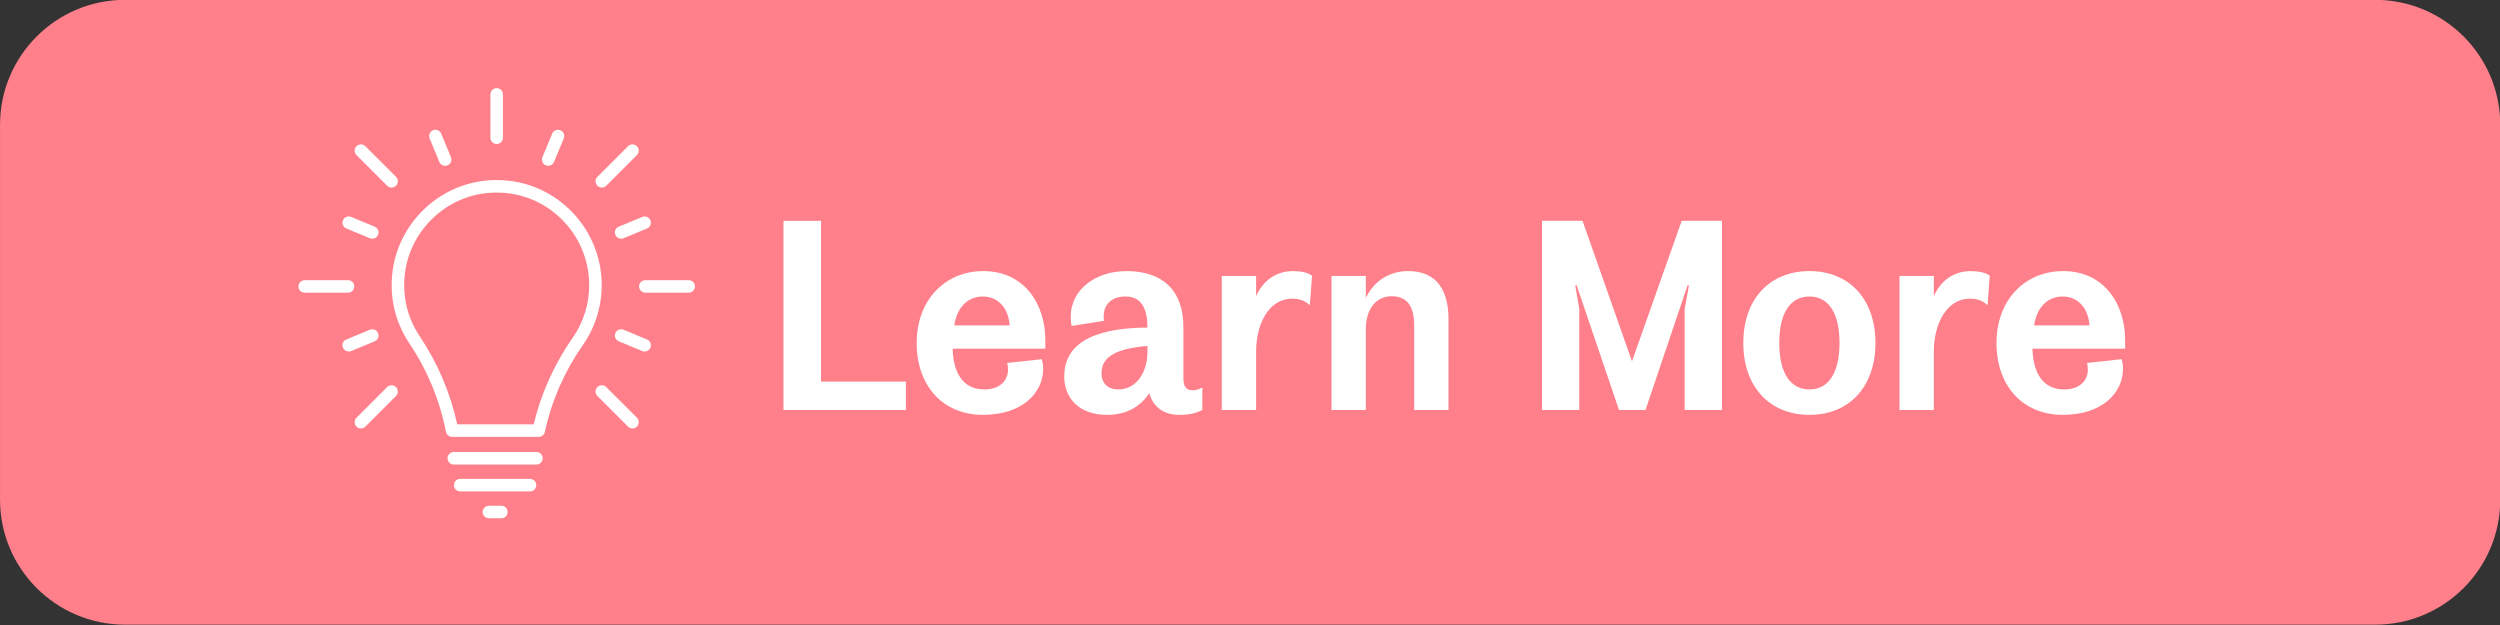 <svg xmlns="http://www.w3.org/2000/svg" xmlns:xlink="http://www.w3.org/1999/xlink" xmlns:serif="http://www.serif.com/" width="100%" height="100%" viewBox="0 0 800 200" xml:space="preserve" style="fill-rule:evenodd;clip-rule:evenodd;stroke-linejoin:round;stroke-miterlimit:2;"><rect x="0" y="0" width="800" height="200" fill="#333333" stroke="none"/>    <g transform="matrix(1,0,0,1,-173.813,-505.563)">        <g transform="matrix(0.868,0,0,0.758,24.228,350.008)">            <path d="M1094.08,257.91C1094.08,228.794 1073.43,205.156 1048,205.156L218.434,205.156C192.998,205.156 172.347,228.794 172.347,257.91L172.347,416.174C172.347,445.29 192.998,468.928 218.434,468.928L1048,468.928C1073.43,468.928 1094.08,445.29 1094.08,416.174L1094.08,257.91Z" style="fill:rgb(255,128,139);"></path>        </g>        <g transform="matrix(7.206,0,0,7.206,-1667.63,-3175.28)">            <g transform="matrix(12,0,0,12,289.579,529.009)">                <path d="M0.063,-0L0.516,-0L0.516,-0.105L0.202,-0.105L0.202,-0.7L0.063,-0.7L0.063,-0Z" style="fill:white;fill-rule:nonzero;"></path>            </g>            <g transform="matrix(12,0,0,12,295.831,529.009)">                <path d="M0.28,0.018C0.43,0.018 0.503,-0.067 0.503,-0.152C0.503,-0.168 0.501,-0.177 0.498,-0.188L0.37,-0.174C0.372,-0.166 0.373,-0.158 0.373,-0.15C0.373,-0.106 0.34,-0.076 0.285,-0.076C0.205,-0.076 0.17,-0.14 0.168,-0.227L0.511,-0.227L0.511,-0.258C0.511,-0.392 0.434,-0.514 0.281,-0.514C0.143,-0.514 0.035,-0.41 0.035,-0.248C0.035,-0.086 0.135,0.018 0.28,0.018ZM0.174,-0.313C0.184,-0.379 0.223,-0.42 0.28,-0.42C0.335,-0.42 0.375,-0.378 0.379,-0.313L0.174,-0.313Z" style="fill:white;fill-rule:nonzero;"></path>            </g>            <g transform="matrix(12,0,0,12,302.383,529.009)">                <path d="M0.193,0.018C0.268,0.018 0.317,-0.014 0.35,-0.062C0.363,-0.012 0.403,0.018 0.46,0.018C0.497,0.018 0.52,0.013 0.546,-0L0.546,-0.083C0.532,-0.075 0.521,-0.073 0.509,-0.073C0.485,-0.073 0.476,-0.089 0.476,-0.116L0.476,-0.306C0.476,-0.443 0.399,-0.514 0.265,-0.514C0.153,-0.514 0.059,-0.447 0.059,-0.345C0.059,-0.334 0.06,-0.323 0.062,-0.311L0.182,-0.33C0.181,-0.336 0.181,-0.341 0.181,-0.347C0.181,-0.391 0.211,-0.42 0.262,-0.42C0.323,-0.42 0.343,-0.371 0.343,-0.305C0.125,-0.304 0.035,-0.235 0.035,-0.124C0.035,-0.043 0.091,0.018 0.193,0.018ZM0.235,-0.076C0.197,-0.076 0.173,-0.098 0.173,-0.136C0.173,-0.186 0.207,-0.226 0.343,-0.237L0.343,-0.215C0.343,-0.144 0.305,-0.076 0.235,-0.076Z" style="fill:white;fill-rule:nonzero;"></path>            </g>            <g transform="matrix(12,0,0,12,309.151,529.009)">                <path d="M0.054,-0L0.181,-0L0.181,-0.215C0.181,-0.326 0.233,-0.412 0.314,-0.412C0.343,-0.412 0.36,-0.405 0.38,-0.388L0.388,-0.497C0.371,-0.509 0.346,-0.514 0.318,-0.514C0.258,-0.514 0.208,-0.482 0.181,-0.421L0.181,-0.496L0.054,-0.496L0.054,-0Z" style="fill:white;fill-rule:nonzero;"></path>            </g>            <g transform="matrix(12,0,0,12,314.023,529.009)">                <path d="M0.054,-0L0.181,-0L0.181,-0.298C0.181,-0.379 0.223,-0.421 0.277,-0.421C0.331,-0.421 0.36,-0.387 0.36,-0.315L0.36,-0L0.487,-0L0.487,-0.336C0.487,-0.441 0.445,-0.514 0.338,-0.514C0.271,-0.514 0.214,-0.481 0.181,-0.415L0.181,-0.496L0.054,-0.496L0.054,-0Z" style="fill:white;fill-rule:nonzero;"></path>            </g>            <g transform="matrix(12,0,0,12,323.263,529.009)">                <path d="M0.063,-0L0.201,-0L0.201,-0.374L0.186,-0.461L0.191,-0.462L0.348,-0L0.446,-0L0.602,-0.462L0.607,-0.461L0.591,-0.374L0.591,-0L0.729,-0L0.729,-0.7L0.58,-0.7L0.396,-0.18L0.213,-0.7L0.063,-0.7L0.063,-0Z" style="fill:white;fill-rule:nonzero;"></path>            </g>            <g transform="matrix(12,0,0,12,332.539,529.009)">                <path d="M0.28,0.018C0.427,0.018 0.524,-0.086 0.524,-0.248C0.524,-0.41 0.427,-0.514 0.28,-0.514C0.132,-0.514 0.035,-0.41 0.035,-0.248C0.035,-0.086 0.132,0.018 0.28,0.018ZM0.28,-0.076C0.207,-0.076 0.168,-0.14 0.168,-0.248C0.168,-0.356 0.207,-0.42 0.28,-0.42C0.352,-0.42 0.391,-0.356 0.391,-0.248C0.391,-0.14 0.352,-0.076 0.28,-0.076Z" style="fill:white;fill-rule:nonzero;"></path>            </g>            <g transform="matrix(12,0,0,12,339.247,529.009)">                <path d="M0.054,-0L0.181,-0L0.181,-0.215C0.181,-0.326 0.233,-0.412 0.314,-0.412C0.343,-0.412 0.36,-0.405 0.38,-0.388L0.388,-0.497C0.371,-0.509 0.346,-0.514 0.318,-0.514C0.258,-0.514 0.208,-0.482 0.181,-0.421L0.181,-0.496L0.054,-0.496L0.054,-0Z" style="fill:white;fill-rule:nonzero;"></path>            </g>            <g transform="matrix(12,0,0,12,343.783,529.009)">                <path d="M0.28,0.018C0.43,0.018 0.503,-0.067 0.503,-0.152C0.503,-0.168 0.501,-0.177 0.498,-0.188L0.37,-0.174C0.372,-0.166 0.373,-0.158 0.373,-0.15C0.373,-0.106 0.34,-0.076 0.285,-0.076C0.205,-0.076 0.17,-0.14 0.168,-0.227L0.511,-0.227L0.511,-0.258C0.511,-0.392 0.434,-0.514 0.281,-0.514C0.143,-0.514 0.035,-0.41 0.035,-0.248C0.035,-0.086 0.135,0.018 0.28,0.018ZM0.174,-0.313C0.184,-0.379 0.223,-0.42 0.28,-0.42C0.335,-0.42 0.375,-0.378 0.379,-0.313L0.174,-0.313Z" style="fill:white;fill-rule:nonzero;"></path>            </g>        </g>        <g transform="matrix(0.862,0,0,0.862,209.207,201.256)">            <g transform="matrix(0.824,0,0,0.824,54.317,376.56)">                <g>                    <g>                        <g>                            <path d="M126.95,168.25L87.93,168.25C86.58,168.25 85.42,167.29 85.16,165.97C82.39,151.75 76.83,138.31 68.63,126.04C62.39,116.7 59.76,105.78 61.01,94.47C63.42,72.76 80.92,55.26 102.62,52.86C116.29,51.35 129.41,55.52 139.56,64.61C149.58,73.58 155.33,86.43 155.33,99.87C155.33,109.59 152.4,118.92 146.86,126.86C138.53,138.8 132.76,151.97 129.7,166.02C129.42,167.33 128.27,168.25 126.95,168.25ZM90.23,162.61L124.7,162.61C128.03,148.66 133.92,135.56 142.24,123.64C147.12,116.65 149.7,108.43 149.7,99.87C149.7,88.03 144.64,76.71 135.81,68.81C126.86,60.8 115.29,57.13 103.25,58.46C84.15,60.58 68.74,75.98 66.62,95.09C65.51,105.06 67.83,114.68 73.32,122.9C81.49,135.15 87.17,148.5 90.23,162.61Z" style="fill:white;fill-rule:nonzero;"></path>                        </g>                    </g>                    <g>                        <path d="M125.93,180.72L88.7,180.72C87.14,180.72 85.88,179.46 85.88,177.9C85.88,176.34 87.14,175.08 88.7,175.08L125.92,175.08C127.48,175.08 128.74,176.34 128.74,177.9C128.75,179.46 127.49,180.72 125.93,180.72Z" style="fill:white;fill-rule:nonzero;"></path>                    </g>                    <g>                        <path d="M123.05,192.83L91.58,192.83C90.02,192.83 88.76,191.57 88.76,190.01C88.76,188.45 90.02,187.19 91.58,187.19L123.04,187.19C124.6,187.19 125.86,188.45 125.86,190.01C125.86,191.57 124.6,192.83 123.05,192.83Z" style="fill:white;fill-rule:nonzero;"></path>                    </g>                    <g>                        <path d="M110.11,204.93L104.52,204.93C102.96,204.93 101.7,203.67 101.7,202.11C101.7,200.55 102.96,199.29 104.52,199.29L110.11,199.29C111.67,199.29 112.93,200.55 112.93,202.11C112.93,203.67 111.67,204.93 110.11,204.93Z" style="fill:white;fill-rule:nonzero;"></path>                    </g>                </g>                <g>                    <path d="M108.02,36.32C106.46,36.32 105.2,35.06 105.2,33.5L105.2,13.97C105.2,12.41 106.46,11.15 108.02,11.15C109.58,11.15 110.84,12.41 110.84,13.97L110.84,33.5C110.84,35.06 109.58,36.32 108.02,36.32Z" style="fill:white;fill-rule:nonzero;"></path>                </g>                <g>                    <path d="M84.8,46.14C83.69,46.14 82.64,45.48 82.19,44.4L77.81,33.8C77.21,32.36 77.9,30.71 79.34,30.12C80.78,29.52 82.43,30.21 83.02,31.65L87.41,42.24C88.01,43.68 87.32,45.33 85.88,45.92C85.52,46.07 85.16,46.14 84.8,46.14Z" style="fill:white;fill-rule:nonzero;"></path>                </g>                <g>                    <path d="M51.96,78.98C51.6,78.98 51.23,78.91 50.88,78.76L40.29,74.37C38.85,73.77 38.17,72.12 38.76,70.69C39.35,69.25 41,68.57 42.44,69.16L53.03,73.55C54.47,74.15 55.15,75.8 54.56,77.23C54.11,78.32 53.06,78.98 51.96,78.98Z" style="fill:white;fill-rule:nonzero;"></path>                </g>                <g>                    <path d="M41.36,129.81C40.25,129.81 39.2,129.15 38.75,128.07C38.15,126.63 38.84,124.98 40.28,124.39L50.88,120C52.32,119.4 53.97,120.09 54.56,121.53C55.16,122.97 54.47,124.62 53.03,125.21L42.44,129.6C42.09,129.74 41.72,129.81 41.36,129.81Z" style="fill:white;fill-rule:nonzero;"></path>                </g>                <g>                    <path d="M174.68,129.81C174.32,129.81 173.95,129.74 173.6,129.59L163.01,125.2C161.57,124.6 160.89,122.95 161.48,121.52C162.08,120.08 163.73,119.4 165.16,119.99L175.75,124.38C177.19,124.98 177.87,126.63 177.28,128.06C176.83,129.16 175.78,129.81 174.68,129.81Z" style="fill:white;fill-rule:nonzero;"></path>                </g>                <g>                    <path d="M164.09,78.98C162.98,78.98 161.93,78.32 161.48,77.24C160.88,75.8 161.57,74.15 163.01,73.56L173.6,69.17C175.04,68.57 176.69,69.26 177.28,70.7C177.88,72.14 177.19,73.79 175.75,74.38L165.16,78.77C164.81,78.91 164.45,78.98 164.09,78.98Z" style="fill:white;fill-rule:nonzero;"></path>                </g>                <g>                    <path d="M131.24,46.14C130.88,46.14 130.51,46.07 130.16,45.92C128.72,45.32 128.04,43.67 128.63,42.24L133.02,31.65C133.62,30.21 135.26,29.53 136.7,30.12C138.14,30.72 138.82,32.37 138.23,33.8L133.84,44.39C133.4,45.48 132.35,46.14 131.24,46.14Z" style="fill:white;fill-rule:nonzero;"></path>                </g>                <g>                    <path d="M60.66,55.94C59.94,55.94 59.22,55.66 58.67,55.11L44.86,41.3C43.76,40.2 43.76,38.41 44.86,37.31C45.96,36.21 47.75,36.21 48.85,37.31L62.66,51.12C63.76,52.22 63.76,54.01 62.66,55.11C62.11,55.66 61.38,55.94 60.66,55.94Z" style="fill:white;fill-rule:nonzero;"></path>                </g>                <g>                    <path d="M41.05,103.3L21.52,103.3C19.96,103.3 18.7,102.04 18.7,100.48C18.7,98.92 19.96,97.66 21.52,97.66L41.05,97.66C42.61,97.66 43.87,98.92 43.87,100.48C43.87,102.03 42.6,103.3 41.05,103.3Z" style="fill:white;fill-rule:nonzero;"></path>                </g>                <g>                    <path d="M46.85,164.46C46.13,164.46 45.41,164.18 44.86,163.63C43.76,162.53 43.76,160.74 44.86,159.64L58.67,145.83C59.77,144.73 61.56,144.73 62.66,145.83C63.76,146.93 63.76,148.72 62.66,149.82L48.85,163.63C48.3,164.19 47.58,164.46 46.85,164.46Z" style="fill:white;fill-rule:nonzero;"></path>                </g>                <g>                    <path d="M169.19,164.46C168.47,164.46 167.75,164.18 167.2,163.63L153.39,149.82C152.29,148.72 152.29,146.93 153.39,145.83C154.49,144.73 156.28,144.73 157.38,145.83L171.19,159.64C172.29,160.74 172.29,162.53 171.19,163.63C170.63,164.19 169.91,164.46 169.19,164.46Z" style="fill:white;fill-rule:nonzero;"></path>                </g>                <g>                    <path d="M194.53,103.3L175,103.3C173.44,103.3 172.18,102.04 172.18,100.48C172.18,98.92 173.44,97.66 175,97.66L194.53,97.66C196.09,97.66 197.35,98.92 197.35,100.48C197.35,102.03 196.08,103.3 194.53,103.3Z" style="fill:white;fill-rule:nonzero;"></path>                </g>                <g>                    <path d="M155.38,55.94C154.66,55.94 153.94,55.66 153.39,55.11C152.29,54.01 152.29,52.22 153.39,51.12L167.2,37.31C168.3,36.21 170.09,36.21 171.19,37.31C172.29,38.41 172.29,40.2 171.19,41.3L157.38,55.11C156.82,55.66 156.1,55.94 155.38,55.94Z" style="fill:white;fill-rule:nonzero;"></path>                </g>            </g>        </g>    </g></svg>